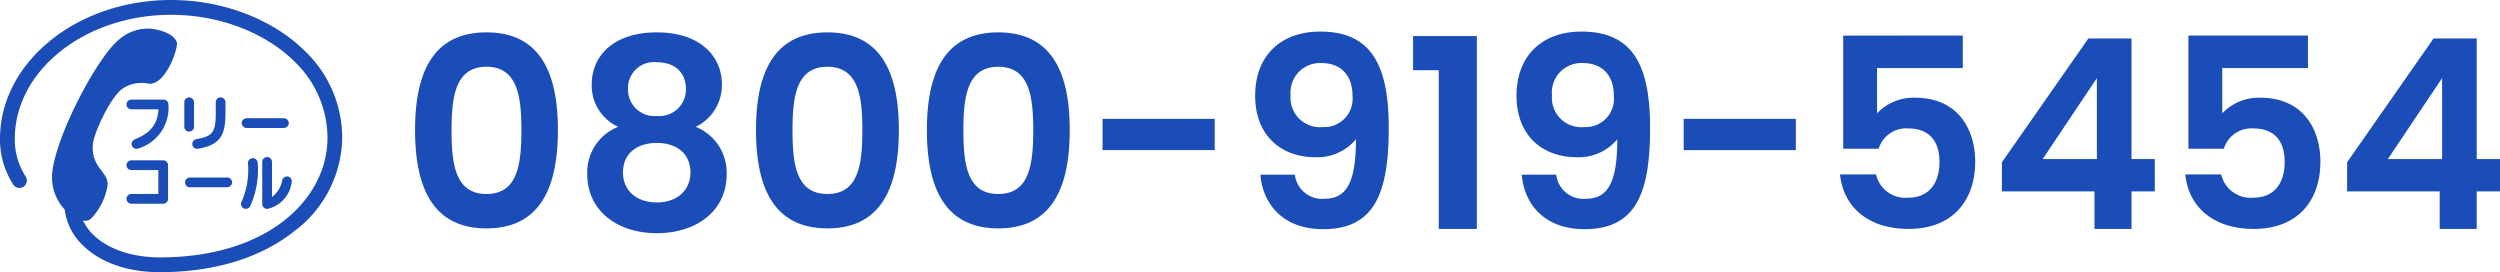 <svg xmlns="http://www.w3.org/2000/svg" width="292.985" height="31.896" viewBox="0 0 292.985 31.896">
  <g id="footer_tel01" transform="translate(-360 -7548.173)">
    <path id="パス_693" data-name="パス 693" d="M1.643-11.594c0,6.6,1.984,11.532,8.37,11.532s8.37-4.929,8.37-11.532c0-6.541-1.984-11.439-8.37-11.439S1.643-18.135,1.643-11.594Zm12.462,0c0,4.03-.434,7.5-4.092,7.5s-4.092-3.472-4.092-7.5c0-3.875.434-7.409,4.092-7.409S14.105-15.469,14.105-11.594Zm11.346-.372a5.724,5.724,0,0,0-3.627,5.549C21.824-2.108,25.358.5,29.977.5c4.65,0,8.184-2.6,8.184-6.913a5.782,5.782,0,0,0-3.627-5.549A5.429,5.429,0,0,0,37.6-16.957c0-3.224-2.48-6.076-7.626-6.076s-7.626,2.821-7.626,6.076A5.3,5.3,0,0,0,25.451-11.966Zm4.526-1.271A3.085,3.085,0,0,1,26.6-16.306a3.04,3.04,0,0,1,3.379-3.224c2.077,0,3.41,1.147,3.41,3.193A3.118,3.118,0,0,1,29.977-13.237Zm0,3.162c2.325,0,3.937,1.24,3.937,3.472,0,1.984-1.457,3.5-3.937,3.5s-3.968-1.488-3.968-3.5C26.009-8.9,27.714-10.075,29.977-10.075ZM41.6-11.594c0,6.6,1.984,11.532,8.37,11.532s8.37-4.929,8.37-11.532c0-6.541-1.984-11.439-8.37-11.439S41.6-18.135,41.6-11.594Zm12.462,0c0,4.03-.434,7.5-4.092,7.5s-4.092-3.472-4.092-7.5c0-3.875.434-7.409,4.092-7.409S54.064-15.469,54.064-11.594Zm7.564,0c0,6.6,1.984,11.532,8.37,11.532s8.37-4.929,8.37-11.532c0-6.541-1.984-11.439-8.37-11.439S61.628-18.135,61.628-11.594Zm12.462,0c0,4.03-.434,7.5-4.092,7.5s-4.092-3.472-4.092-7.5C65.906-15.469,66.34-19,70-19S74.09-15.469,74.09-11.594Zm8.122,2.356H95.356V-12.9H82.212Zm18.507,2.883c.248,3.317,2.542,6.386,7.347,6.386,5.983,0,7.688-4.154,7.688-11.842,0-7.161-1.891-11.315-8.029-11.315-4.774,0-7.626,2.976-7.626,7.5,0,4.774,3.131,7.223,7.037,7.223a5.85,5.85,0,0,0,4.774-2.108c0,5.084-1.116,6.975-3.658,6.975a3.21,3.21,0,0,1-3.5-2.821Zm7.316-5.58a3.45,3.45,0,0,1-3.782-3.72,3.46,3.46,0,0,1,3.627-3.782c2.2,0,3.627,1.364,3.627,3.844A3.323,3.323,0,0,1,108.035-11.935ZM121.613,0h4.464V-22.6h-7.471v4h3.007Zm9.734-6.355c.248,3.317,2.542,6.386,7.347,6.386,5.983,0,7.688-4.154,7.688-11.842,0-7.161-1.891-11.315-8.029-11.315-4.774,0-7.626,2.976-7.626,7.5,0,4.774,3.131,7.223,7.037,7.223a5.85,5.85,0,0,0,4.774-2.108c0,5.084-1.116,6.975-3.658,6.975a3.21,3.21,0,0,1-3.5-2.821Zm7.316-5.58a3.45,3.45,0,0,1-3.782-3.72,3.46,3.46,0,0,1,3.627-3.782c2.2,0,3.627,1.364,3.627,3.844A3.323,3.323,0,0,1,138.663-11.935Zm11.656,2.7h13.144V-12.9H150.319Zm18.693-13.423V-9.393h4.154a3.379,3.379,0,0,1,3.41-2.387c2.449,0,3.72,1.4,3.72,3.937,0,2.387-1.147,4.185-3.689,4.185a3.535,3.535,0,0,1-3.751-2.728H168.64C169.012-2.7,171.8,0,176.669,0c5.146,0,7.812-3.286,7.812-7.905,0-3.5-1.8-7.471-7.068-7.471a5.9,5.9,0,0,0-4.433,1.829v-5.3h10.044v-3.813ZM198.462,0h4.34V-4.4h2.728V-8.184H202.8V-22.32h-5.053L187.612-7.812V-4.4h10.85Zm-6.076-8.184,6.355-9.486v9.486Zm17.081-14.477V-9.393h4.154a3.379,3.379,0,0,1,3.41-2.387c2.449,0,3.72,1.4,3.72,3.937,0,2.387-1.147,4.185-3.689,4.185a3.535,3.535,0,0,1-3.751-2.728H209.1C209.467-2.7,212.257,0,217.124,0c5.146,0,7.812-3.286,7.812-7.905,0-3.5-1.8-7.471-7.068-7.471a5.9,5.9,0,0,0-4.433,1.829v-5.3h10.044v-3.813ZM238.917,0h4.34V-4.4h2.728V-8.184h-2.728V-22.32H238.2L228.067-7.812V-4.4h10.85Zm-6.076-8.184L239.2-17.67v9.486Z" transform="translate(407 7575)" fill="#1b4db8"/>
    <g id="グループ_11" data-name="グループ 11" transform="translate(360 7548.173)">
      <g id="グループ_10" data-name="グループ 10" transform="translate(0 0)">
        <path id="パス_46" data-name="パス 46" d="M279.215,245.113h-4.371a.57.57,0,1,0,0,1.141h4.371a.57.57,0,1,0,0-1.141Z" transform="translate(-245.943 -231.257)" fill="#1b4db8"/>
        <path id="パス_47" data-name="パス 47" d="M254.69,266.164a.571.571,0,0,0,.572.57h4.371a.57.57,0,1,0,0-1.141h-4.371A.571.571,0,0,0,254.69,266.164Z" transform="translate(-233.006 -244.788)" fill="#1b4db8"/>
        <path id="パス_48" data-name="パス 48" d="M238.817,238.669h-3.773a.57.57,0,1,0,0,1.141h3.183c-.133,1.785-.935,2.77-2.8,3.532a.57.57,0,0,0,.431,1.056,4.975,4.975,0,0,0,3.528-5.157A.572.572,0,0,0,238.817,238.669Z" transform="translate(-219.649 -227)" fill="#1b4db8"/>
        <path id="パス_49" data-name="パス 49" d="M235.044,263.6a.57.57,0,1,0,0,1.141h3.729a.57.57,0,0,0,.571-.571v-3.944a.569.569,0,0,0-.571-.569h-3.729a.569.569,0,1,0,0,1.139h3.16v2.8Z" transform="translate(-219.649 -240.867)" fill="#1b4db8"/>
        <path id="パス_50" data-name="パス 50" d="M255.01,237.911a.57.57,0,0,0-.57.569v2.874a.569.569,0,0,0,1.139,0V238.48A.57.57,0,0,0,255.01,237.911Z" transform="translate(-232.841 -226.499)" fill="#1b4db8"/>
        <path id="パス_51" data-name="パス 51" d="M260.53,237.912a.569.569,0,0,0-.568.569v1.2c0,2.2-.267,2.8-2.267,3.124a.57.57,0,1,0,.184,1.125c2.739-.449,3.221-1.727,3.221-4.249v-1.2A.57.57,0,0,0,260.53,237.912Z" transform="translate(-234.675 -226.5)" fill="#1b4db8"/>
        <path id="パス_52" data-name="パス 52" d="M274.329,264.778a.572.572,0,0,0,.77-.246,10.3,10.3,0,0,0,.877-5.062.571.571,0,0,0-1.142,0,9.192,9.192,0,0,1-.75,4.539A.57.57,0,0,0,274.329,264.778Z" transform="translate(-245.776 -240.365)" fill="#1b4db8"/>
        <path id="パス_53" data-name="パス 53" d="M281.92,258.521a.57.57,0,0,0-.571.57v4.93a.566.566,0,0,0,.2.433.572.572,0,0,0,.454.132,3.662,3.662,0,0,0,2.784-3.041.569.569,0,1,0-1.1-.276,3.178,3.178,0,0,1-1.193,1.934v-4.111A.57.57,0,0,0,281.92,258.521Z" transform="translate(-250.618 -240.115)" fill="#1b4db8"/>
        <path id="パス_54" data-name="パス 54" d="M226.6,210.334c-3.791-3.79-9.678-6.05-15.751-6.05-11.06,0-20.057,7.3-20.057,16.281a9.743,9.743,0,0,0,1.581,5.389.867.867,0,0,0,1.43-.979,7.986,7.986,0,0,1-1.276-4.41c0-8.021,8.22-14.546,18.322-14.546,5.624,0,11.054,2.072,14.523,5.544a12.4,12.4,0,0,1,3.8,8.9c0,6.949-6.75,13.984-19.649,13.984-3.273,0-6.129-.979-7.833-2.685a5.644,5.644,0,0,1-1.185-1.691l.129.079a1.054,1.054,0,0,0,.78-.2,7.227,7.227,0,0,0,1.984-3.965c.169-1.536-2.017-2.062-1.708-4.887.135-1.236,1.934-5.209,3.367-6.361a4.032,4.032,0,0,1,3.16-.646c1.762.193,3.176-3.276,3.32-4.6.078-.726-1.115-1.632-3.078-1.845a5.13,5.13,0,0,0-3.67,1.237c-2.531,1.98-7.384,11.155-7.866,15.573a5.524,5.524,0,0,0,1.4,4.329l.053.031a6.906,6.906,0,0,0,2.081,4.172c2.058,2.059,5.275,3.193,9.061,3.193,6.344,0,11.778-1.649,15.716-4.766a13.936,13.936,0,0,0,5.667-10.952A14.111,14.111,0,0,0,226.6,210.334Z" transform="translate(-190.793 -204.284)" fill="#1b4db8"/>
      </g>
    </g>
  </g>
</svg>
